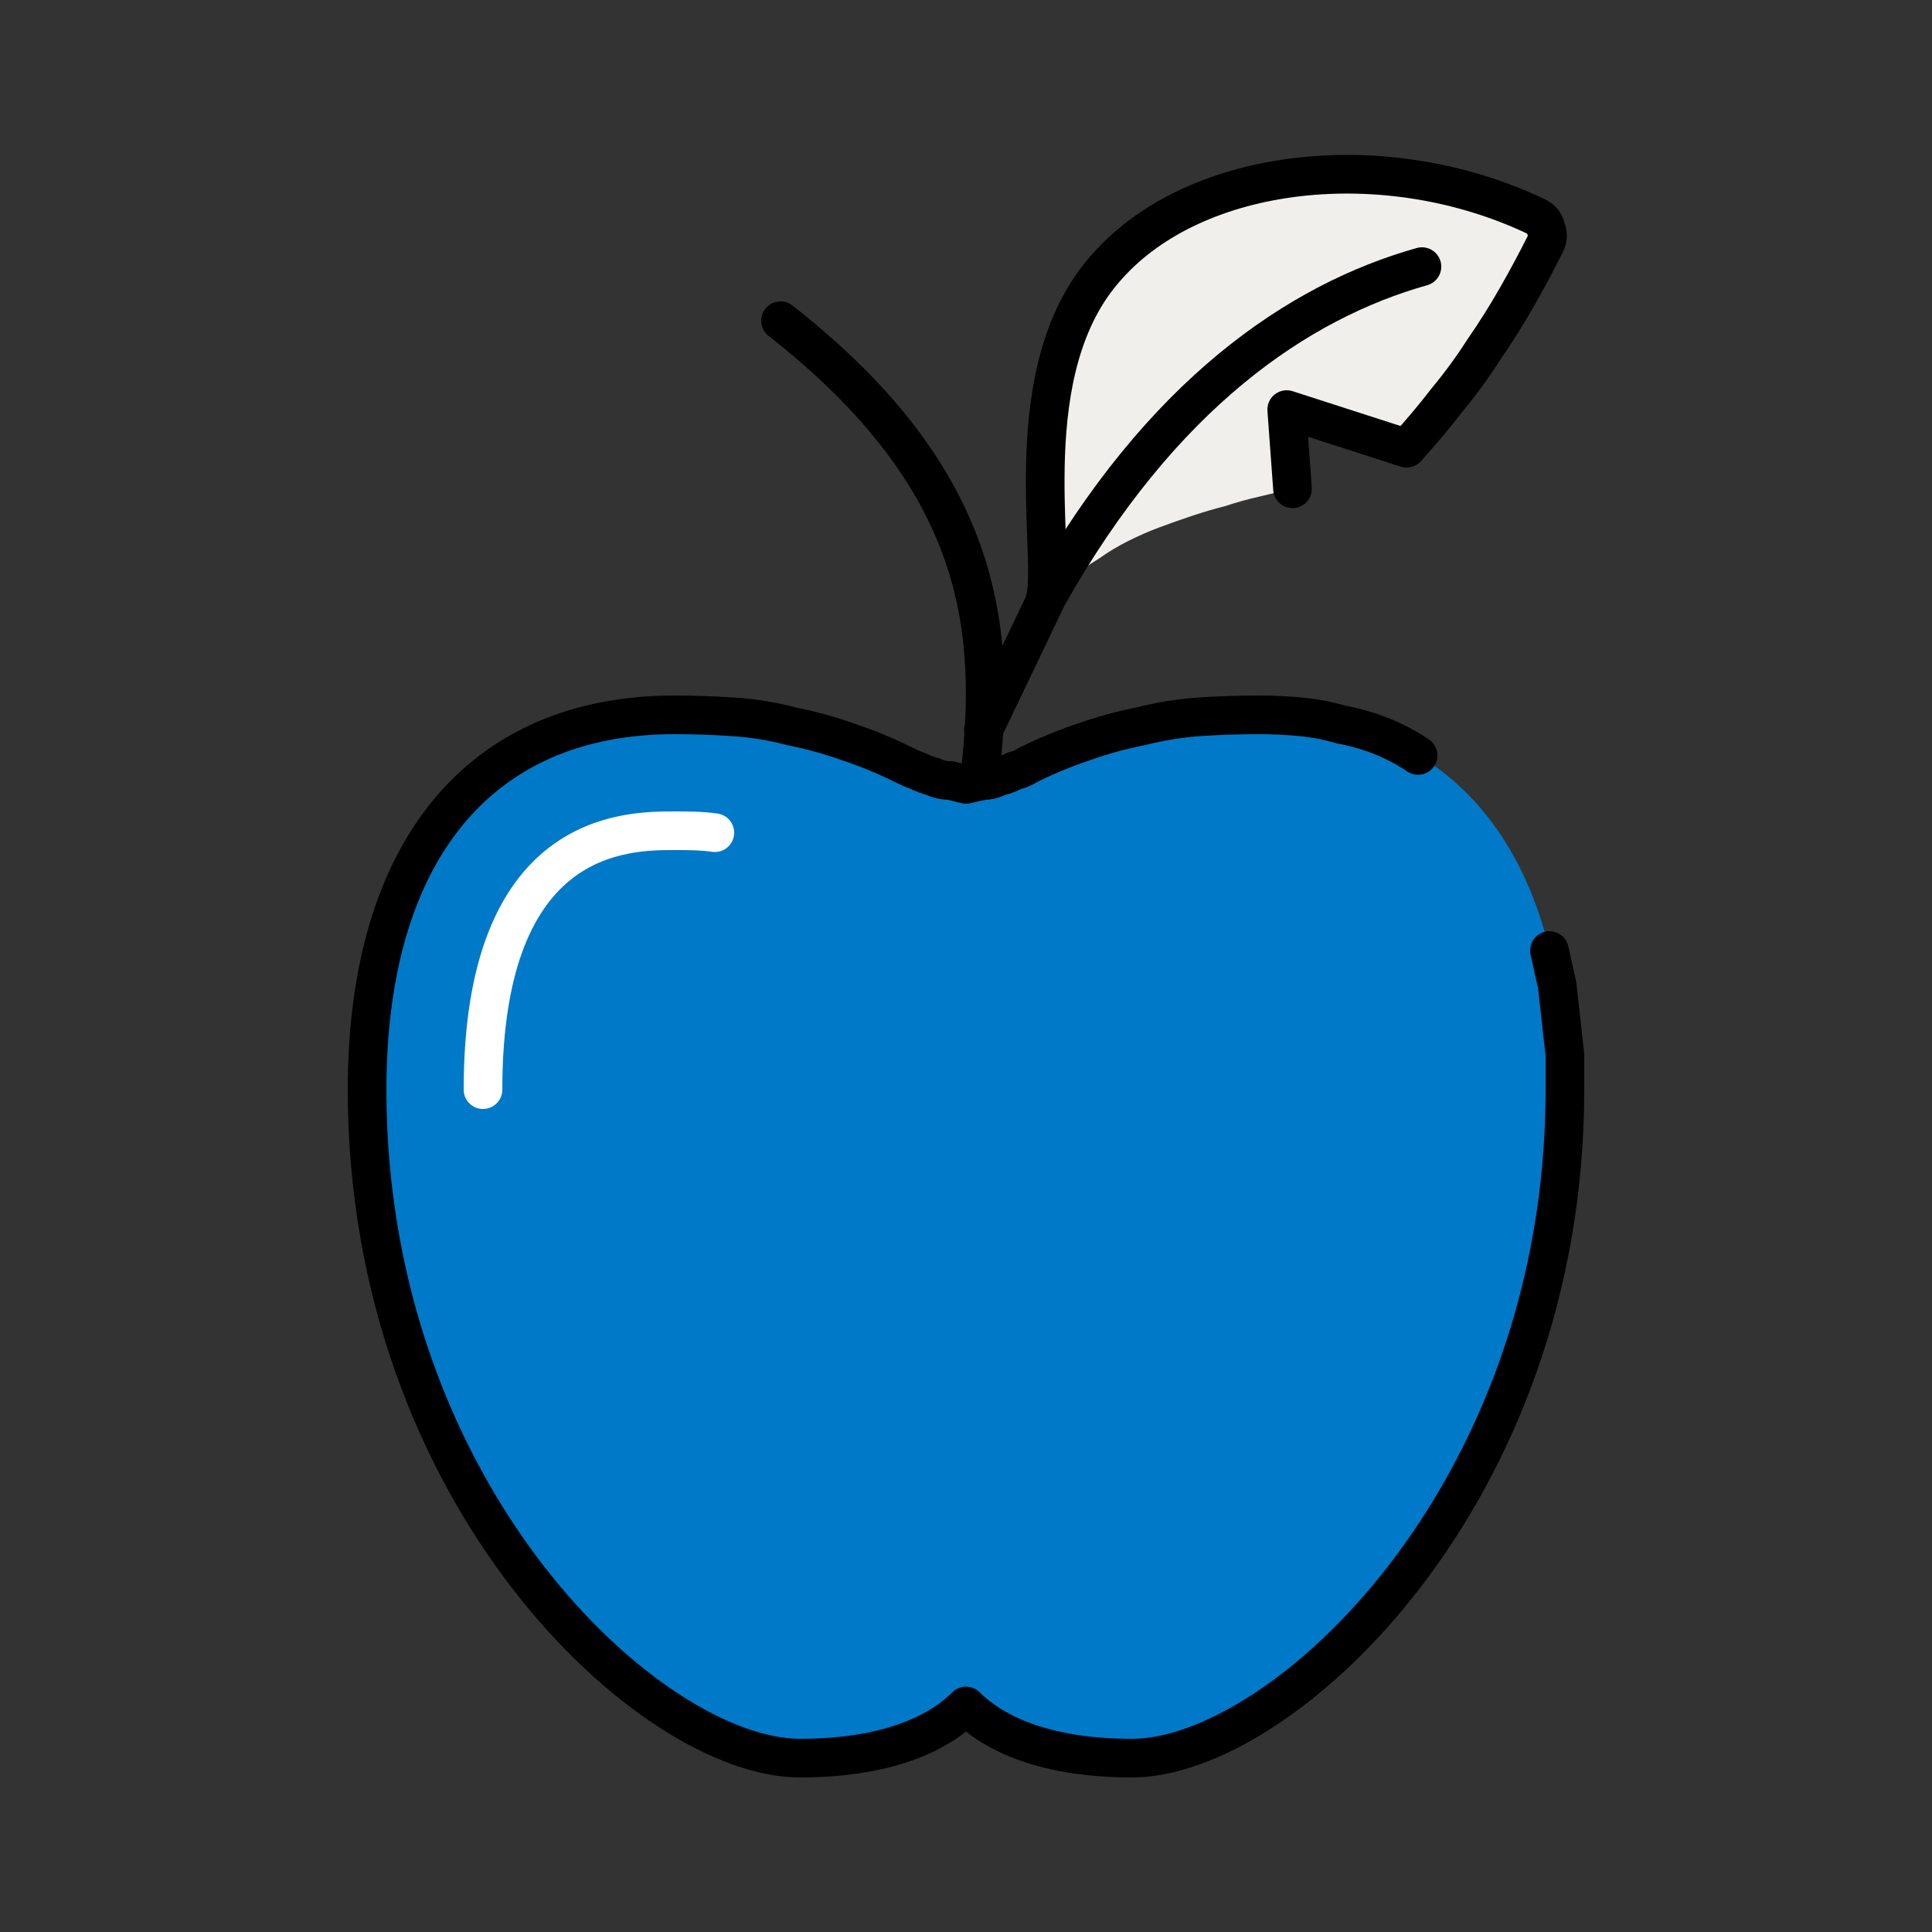 <svg version="1.2" xmlns="http://www.w3.org/2000/svg" viewBox="0 0 100 100" width="70" height="70">
	<rect x="0" y="0" width="100" height="100" fill="#333333" stroke="none"/>
	<title>Illustrated-icon-apple</title>
	<style>
		.s0 { fill: #0079c8 } 
		.s1 { fill: none;stroke: #000000;stroke-linecap: round;stroke-linejoin: round;stroke-width: 2 } 
		.s2 { fill: none;stroke: #ffffff;stroke-linecap: round;stroke-linejoin: round;stroke-width: 2 } 
		.s3 { fill: #f1efeb } 
	</style>
	<path class="s0" d="m58.6 91c-4.9 0-7.4-1.5-8.6-2.7-1.2 1.2-3.7 2.7-8.6 2.7-7.7 0-22.4-13.5-22.4-34.6 0-12.3 5.8-19.4 15.8-19.4q1.6 0 3.1 0.1 1.6 0.1 3.1 0.5 1.5 0.3 2.9 0.8 1.5 0.5 2.9 1.2 0.4 0.2 0.7 0.3 0.4 0.2 0.8 0.3 0.4 0.2 0.9 0.2 0.4 0.1 0.8 0.2 0.4-0.1 0.9-0.2 0.4 0 0.8-0.2 0.4-0.1 0.8-0.3 0.4-0.1 0.7-0.3 1.4-0.7 2.9-1.2 1.4-0.5 2.9-0.8 1.6-0.4 3.1-0.5 1.5-0.1 3.1-0.1c10 0 15.8 7.1 15.8 19.4 0 21.1-14.7 34.6-22.4 34.6z"/>
	<path class="s1" d="m73.4 39.1q-0.9-0.6-1.9-1-1-0.4-2.1-0.6-1-0.3-2.1-0.4-1.1-0.1-2.1-0.1-1.6 0-3.1 0.1-1.5 0.1-3.1 0.5-1.5 0.3-2.9 0.8-1.5 0.5-2.9 1.2-0.3 0.2-0.7 0.3-0.4 0.2-0.8 0.3-0.4 0.2-0.8 0.2-0.5 0.1-0.9 0.2-0.4-0.1-0.8-0.2-0.5 0-0.9-0.2-0.4-0.1-0.8-0.3-0.3-0.1-0.7-0.3-1.4-0.7-2.9-1.2-1.4-0.5-2.9-0.8-1.5-0.4-3.1-0.5-1.5-0.1-3-0.1c-10.1 0-15.9 7.1-15.9 19.4 0 21.1 14.7 34.6 22.4 34.6 4.9 0 7.4-1.5 8.6-2.7 1.2 1.2 3.7 2.7 8.6 2.7 7.7 0 22.4-13.5 22.4-34.6q0-0.9 0-1.8-0.1-0.9-0.2-1.8-0.1-0.9-0.2-1.8-0.2-0.9-0.4-1.8"/>
	<path class="s2" d="m25 56.4c0-13.4 7.4-13.4 9.9-13.4 0.7 0 1.4 0 2.1 0.1"/>
	<path class="s1" d="m50.7 40.3c0.9-7.6 0.3-15.4-10.3-23.7"/>
	<path class="s3" d="m80 12.6q0.1-0.2 0.1-0.4 0-0.2-0.1-0.4 0-0.2-0.2-0.4-0.1-0.1-0.3-0.2c-7.8-3.7-17.6-2.6-22.2 2.6-4.8 5.3-2.6 14.9-3.2 17.2q0.6-0.6 1.3-1.1 0.7-0.5 1.5-1 0.7-0.5 1.5-0.9 0.8-0.4 1.6-0.7 0.8-0.3 1.7-0.6 0.9-0.3 1.7-0.5 0.9-0.3 1.8-0.5 0.8-0.2 1.7-0.4l-0.3-4.1 6.2 2q1.1-1.2 2.1-2.5 1-1.2 1.9-2.6 0.9-1.3 1.7-2.7 0.8-1.4 1.5-2.8z"/>
	<path class="s1" d="m66.9 25.3l-0.3-4.1 6.2 2q1.1-1.2 2.1-2.5 1-1.2 1.9-2.6 0.9-1.3 1.7-2.7 0.8-1.4 1.5-2.8 0.1-0.2 0.1-0.4 0-0.2-0.1-0.4 0-0.2-0.2-0.4-0.1-0.1-0.3-0.2c-7.8-3.7-17.6-2.6-22.2 2.6-4.8 5.3-2.6 14.9-3.2 17.2"/>
	<path class="s1" d="m73.6 13.8c-6.4 1.8-13.5 6.6-19.4 17.1l-3.3 6.9"/>
</svg>